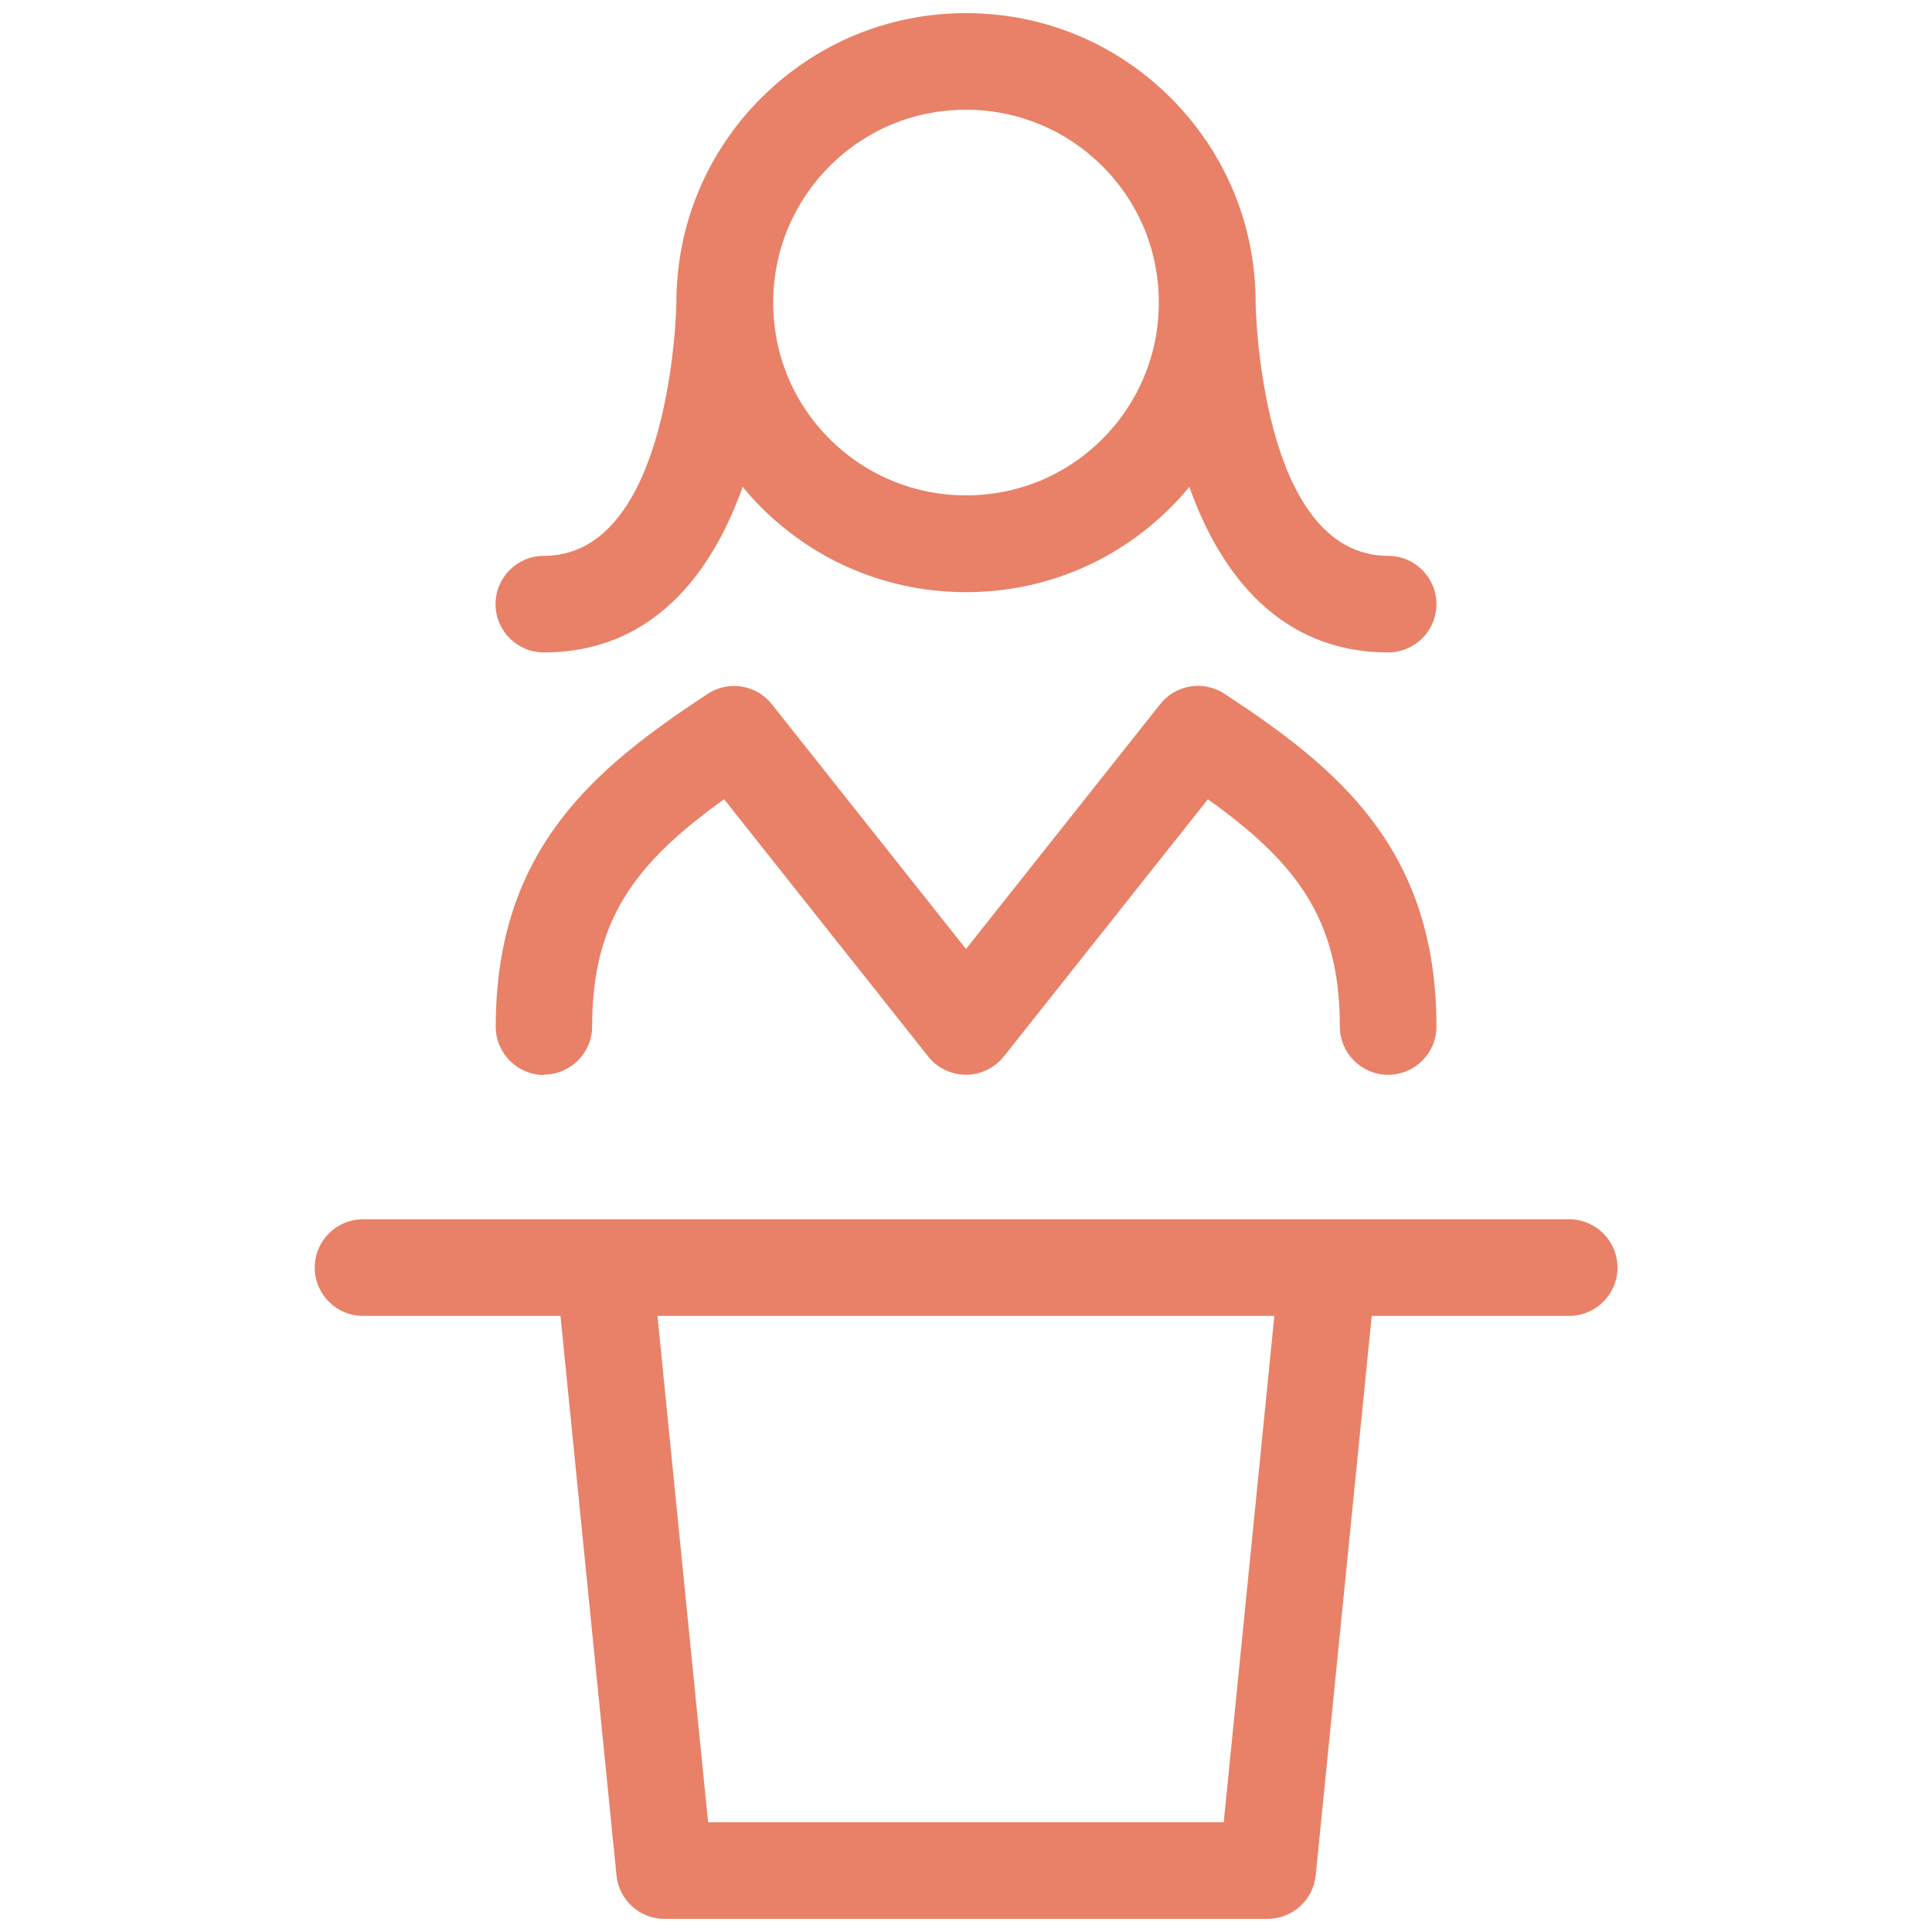 <svg xmlns="http://www.w3.org/2000/svg" id="Layer_1" data-name="Layer 1" viewBox="0 0 100 100"><defs><style>      .cls-1 {        fill: #e88167;        stroke-width: 0px;      }    </style></defs><path class="cls-1" d="m81.21,63.11H18.79c-1.38,0-2.5,1.12-2.5,2.5s1.12,2.5,2.5,2.5h10.22l2.9,28.96c.13,1.28,1.2,2.25,2.49,2.25h31.21c1.28,0,2.36-.97,2.49-2.25l2.9-28.96h10.22c1.38,0,2.5-1.12,2.5-2.5s-1.12-2.5-2.5-2.5Zm-17.87,31.21h-26.69l-2.62-26.21h31.93l-2.62,26.21Z"></path><path class="cls-1" d="m28.15,55.62c1.38,0,2.5-1.12,2.5-2.5,0-5.5,2.21-8.44,6.83-11.75l10.56,13.31c.47.6,1.2.95,1.96.95s1.48-.35,1.96-.95l10.56-13.31c4.62,3.3,6.83,6.24,6.83,11.76,0,1.38,1.12,2.5,2.5,2.5s2.5-1.12,2.5-2.5c0-9.25-5.19-13.42-10.97-17.22-1.08-.71-2.53-.48-3.33.54l-10.05,12.67-10.05-12.67c-.8-1.01-2.25-1.25-3.33-.53-5.78,3.81-10.96,7.99-10.96,17.22,0,1.38,1.12,2.5,2.5,2.5Z"></path><path class="cls-1" d="m28.15,33.77c5.52,0,8.65-3.95,10.29-8.57.3.37.62.72.96,1.06,2.83,2.83,6.59,4.39,10.6,4.39s7.77-1.56,10.6-4.39c.34-.34.66-.69.96-1.06,1.64,4.62,4.78,8.57,10.29,8.57,1.38,0,2.5-1.12,2.5-2.5s-1.12-2.5-2.5-2.5c-6.65,0-6.86-12.98-6.86-13.11,0,0,0,0,0,0,0-4-1.56-7.76-4.39-10.59-2.83-2.83-6.59-4.39-10.6-4.39s-7.76,1.56-10.6,4.39c-2.83,2.83-4.39,6.59-4.39,10.59,0,0,0,0,0,0,0,.13-.22,13.11-6.86,13.11-1.38,0-2.5,1.12-2.5,2.5s1.12,2.5,2.5,2.5Zm14.79-25.17c1.89-1.89,4.39-2.92,7.06-2.92s5.17,1.04,7.06,2.92c1.89,1.89,2.92,4.39,2.92,7.06s-1.04,5.17-2.92,7.06c-1.89,1.89-4.39,2.92-7.06,2.92s-5.17-1.04-7.06-2.92c-1.89-1.89-2.92-4.39-2.92-7.06s1.04-5.17,2.92-7.06Z"></path></svg>